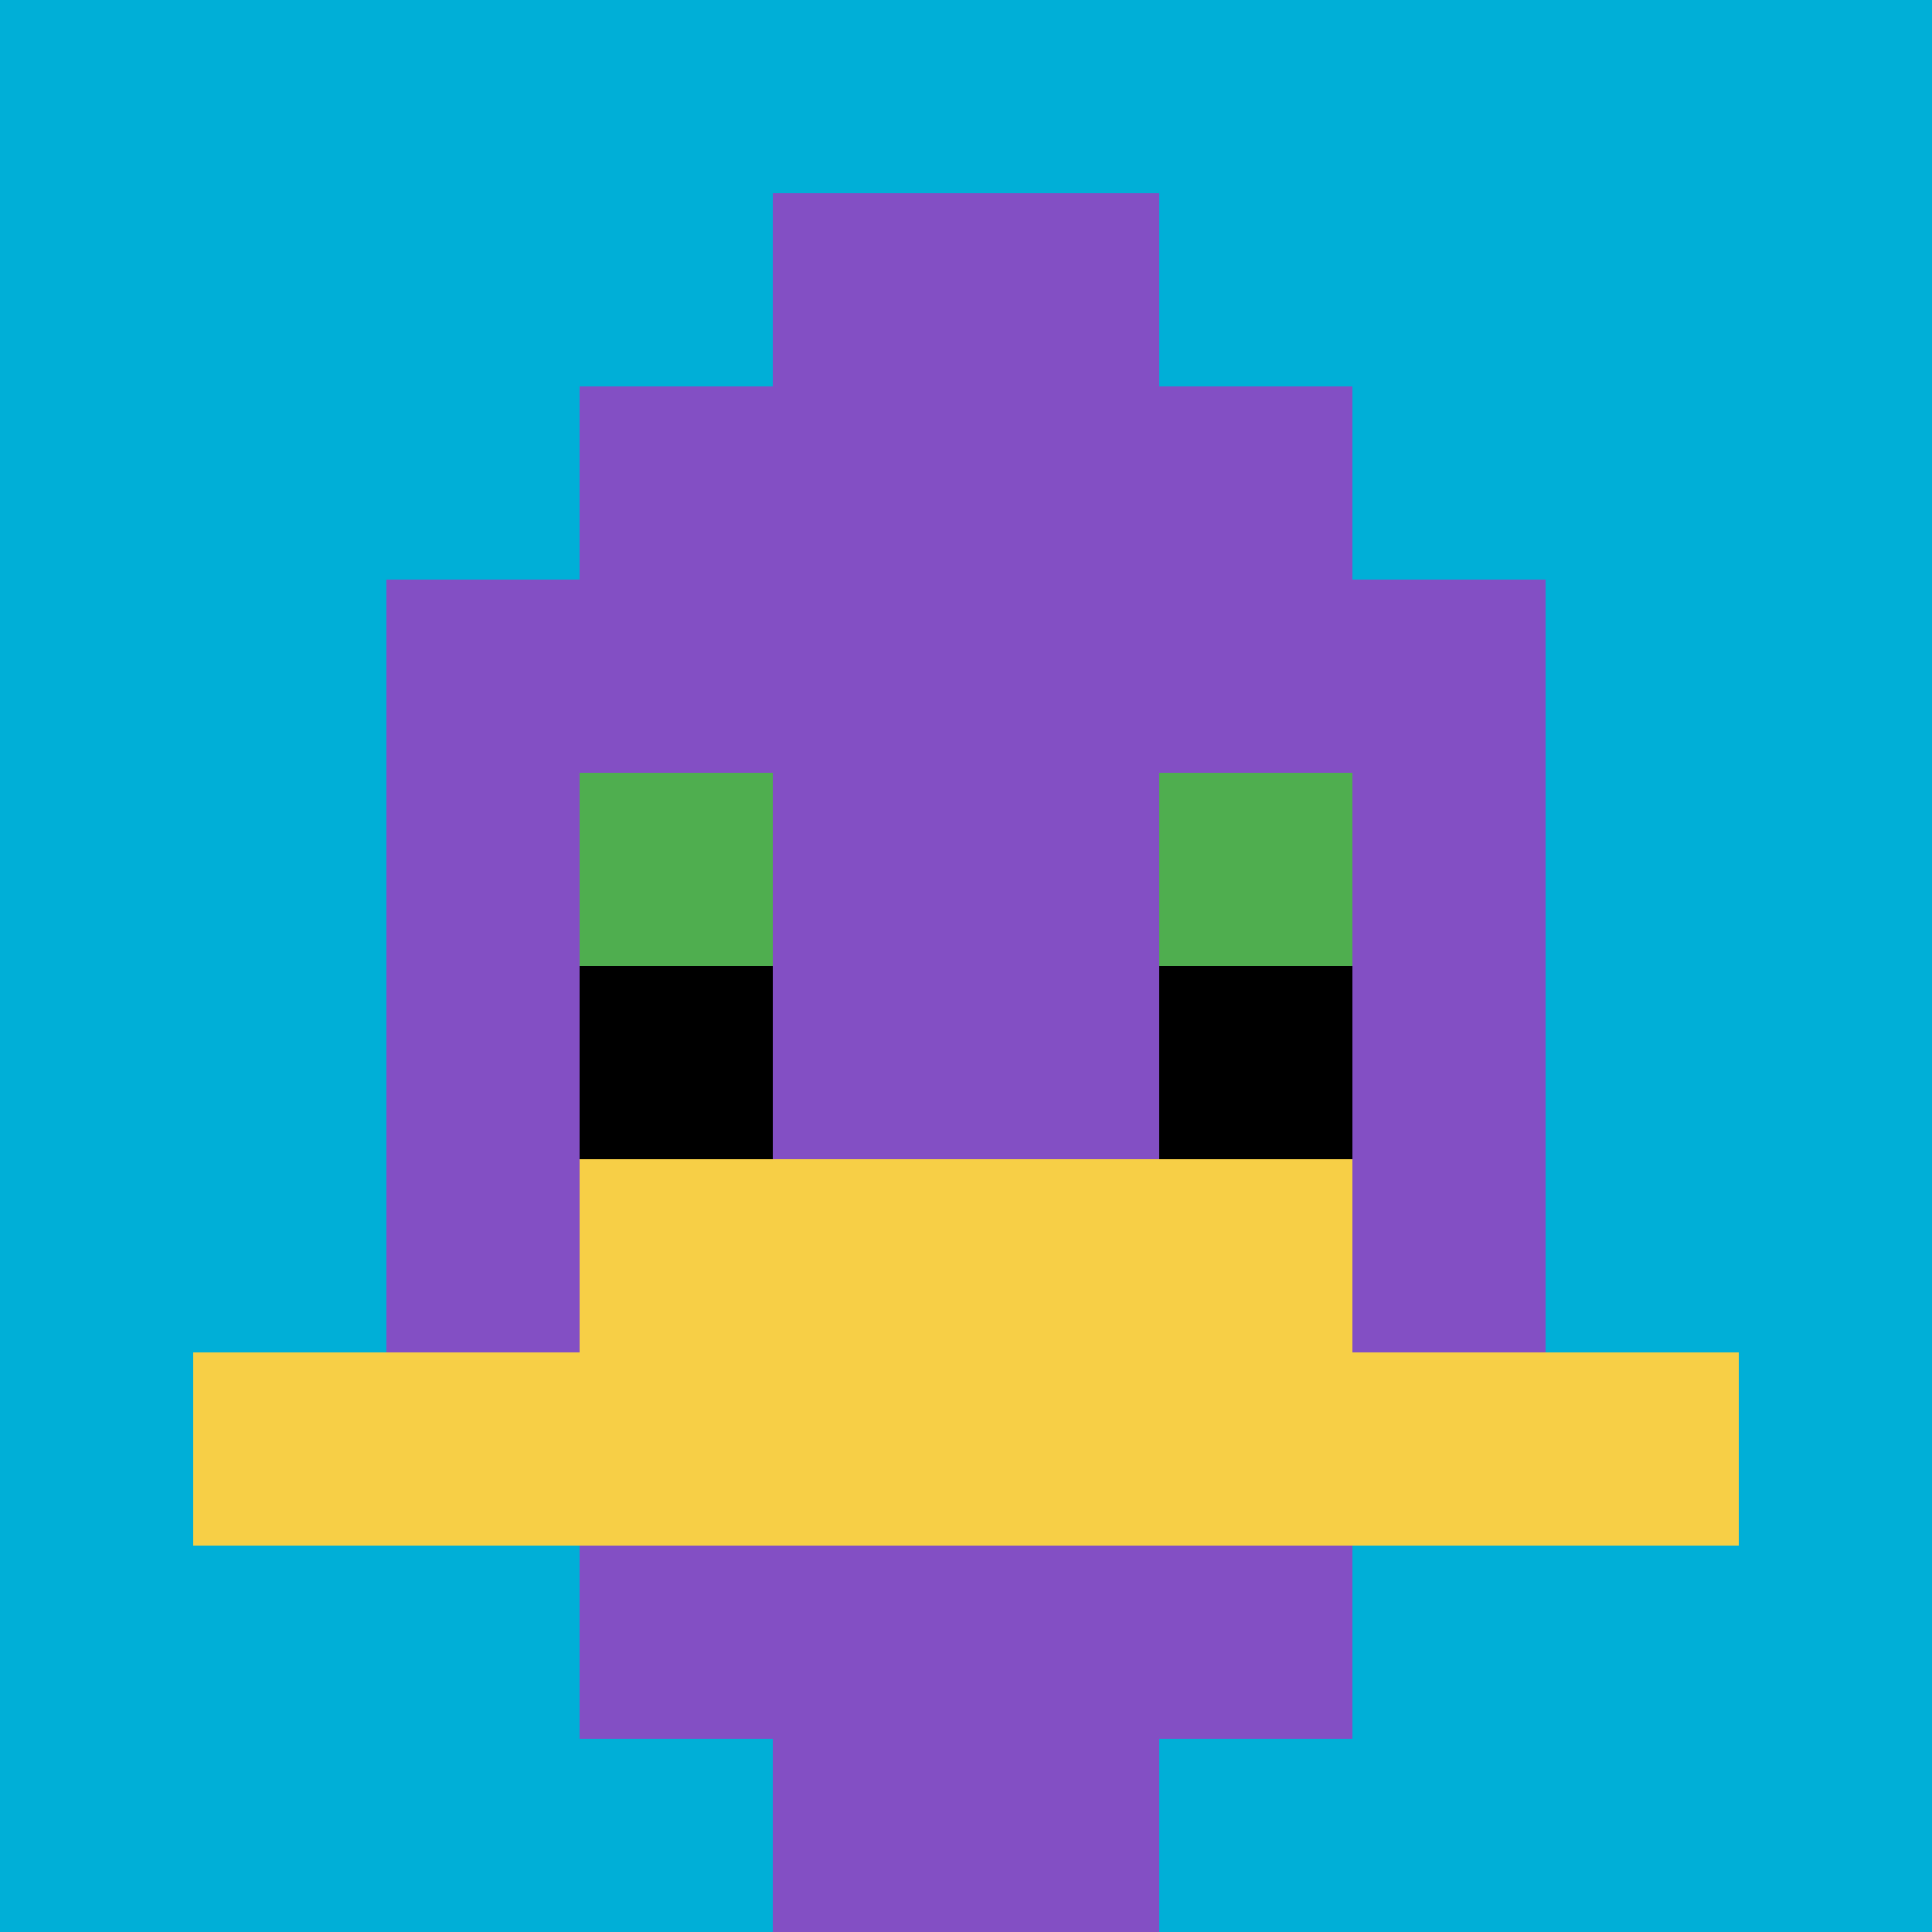 <svg xmlns="http://www.w3.org/2000/svg" version="1.1" width="831" height="831"><title>'goose-pfp-907763' by Dmitri Cherniak</title><desc>seed=907763
backgroundColor=#ffffff
padding=50
innerPadding=0
timeout=500
dimension=1
border=false
Save=function(){return n.handleSave()}
frame=1

Rendered at Wed Oct 04 2023 09:24:36 GMT+0800 (中国标准时间)
Generated in &lt;1ms
</desc><defs></defs><rect width="100%" height="100%" fill="#ffffff"></rect><g><g id="0-0"><rect x="0" y="0" height="831" width="831" fill="#00AFD7"></rect><g><rect id="0-0-3-2-4-7" x="249.3" y="166.2" width="332.4" height="581.7" fill="#834FC4"></rect><rect id="0-0-2-3-6-5" x="166.2" y="249.3" width="498.6" height="415.5" fill="#834FC4"></rect><rect id="0-0-4-8-2-2" x="332.4" y="664.8" width="166.2" height="166.2" fill="#834FC4"></rect><rect id="0-0-1-7-8-1" x="83.1" y="581.7" width="664.8" height="83.1" fill="#F7CF46"></rect><rect id="0-0-3-6-4-2" x="249.3" y="498.6" width="332.4" height="166.2" fill="#F7CF46"></rect><rect id="0-0-3-4-1-1" x="249.3" y="332.4" width="83.1" height="83.1" fill="#4FAE4F"></rect><rect id="0-0-6-4-1-1" x="498.6" y="332.4" width="83.1" height="83.1" fill="#4FAE4F"></rect><rect id="0-0-3-5-1-1" x="249.3" y="415.5" width="83.1" height="83.1" fill="#000000"></rect><rect id="0-0-6-5-1-1" x="498.6" y="415.5" width="83.1" height="83.1" fill="#000000"></rect><rect id="0-0-4-1-2-2" x="332.4" y="83.1" width="166.2" height="166.2" fill="#834FC4"></rect></g><rect x="0" y="0" stroke="white" stroke-width="0" height="831" width="831" fill="none"></rect></g></g></svg>